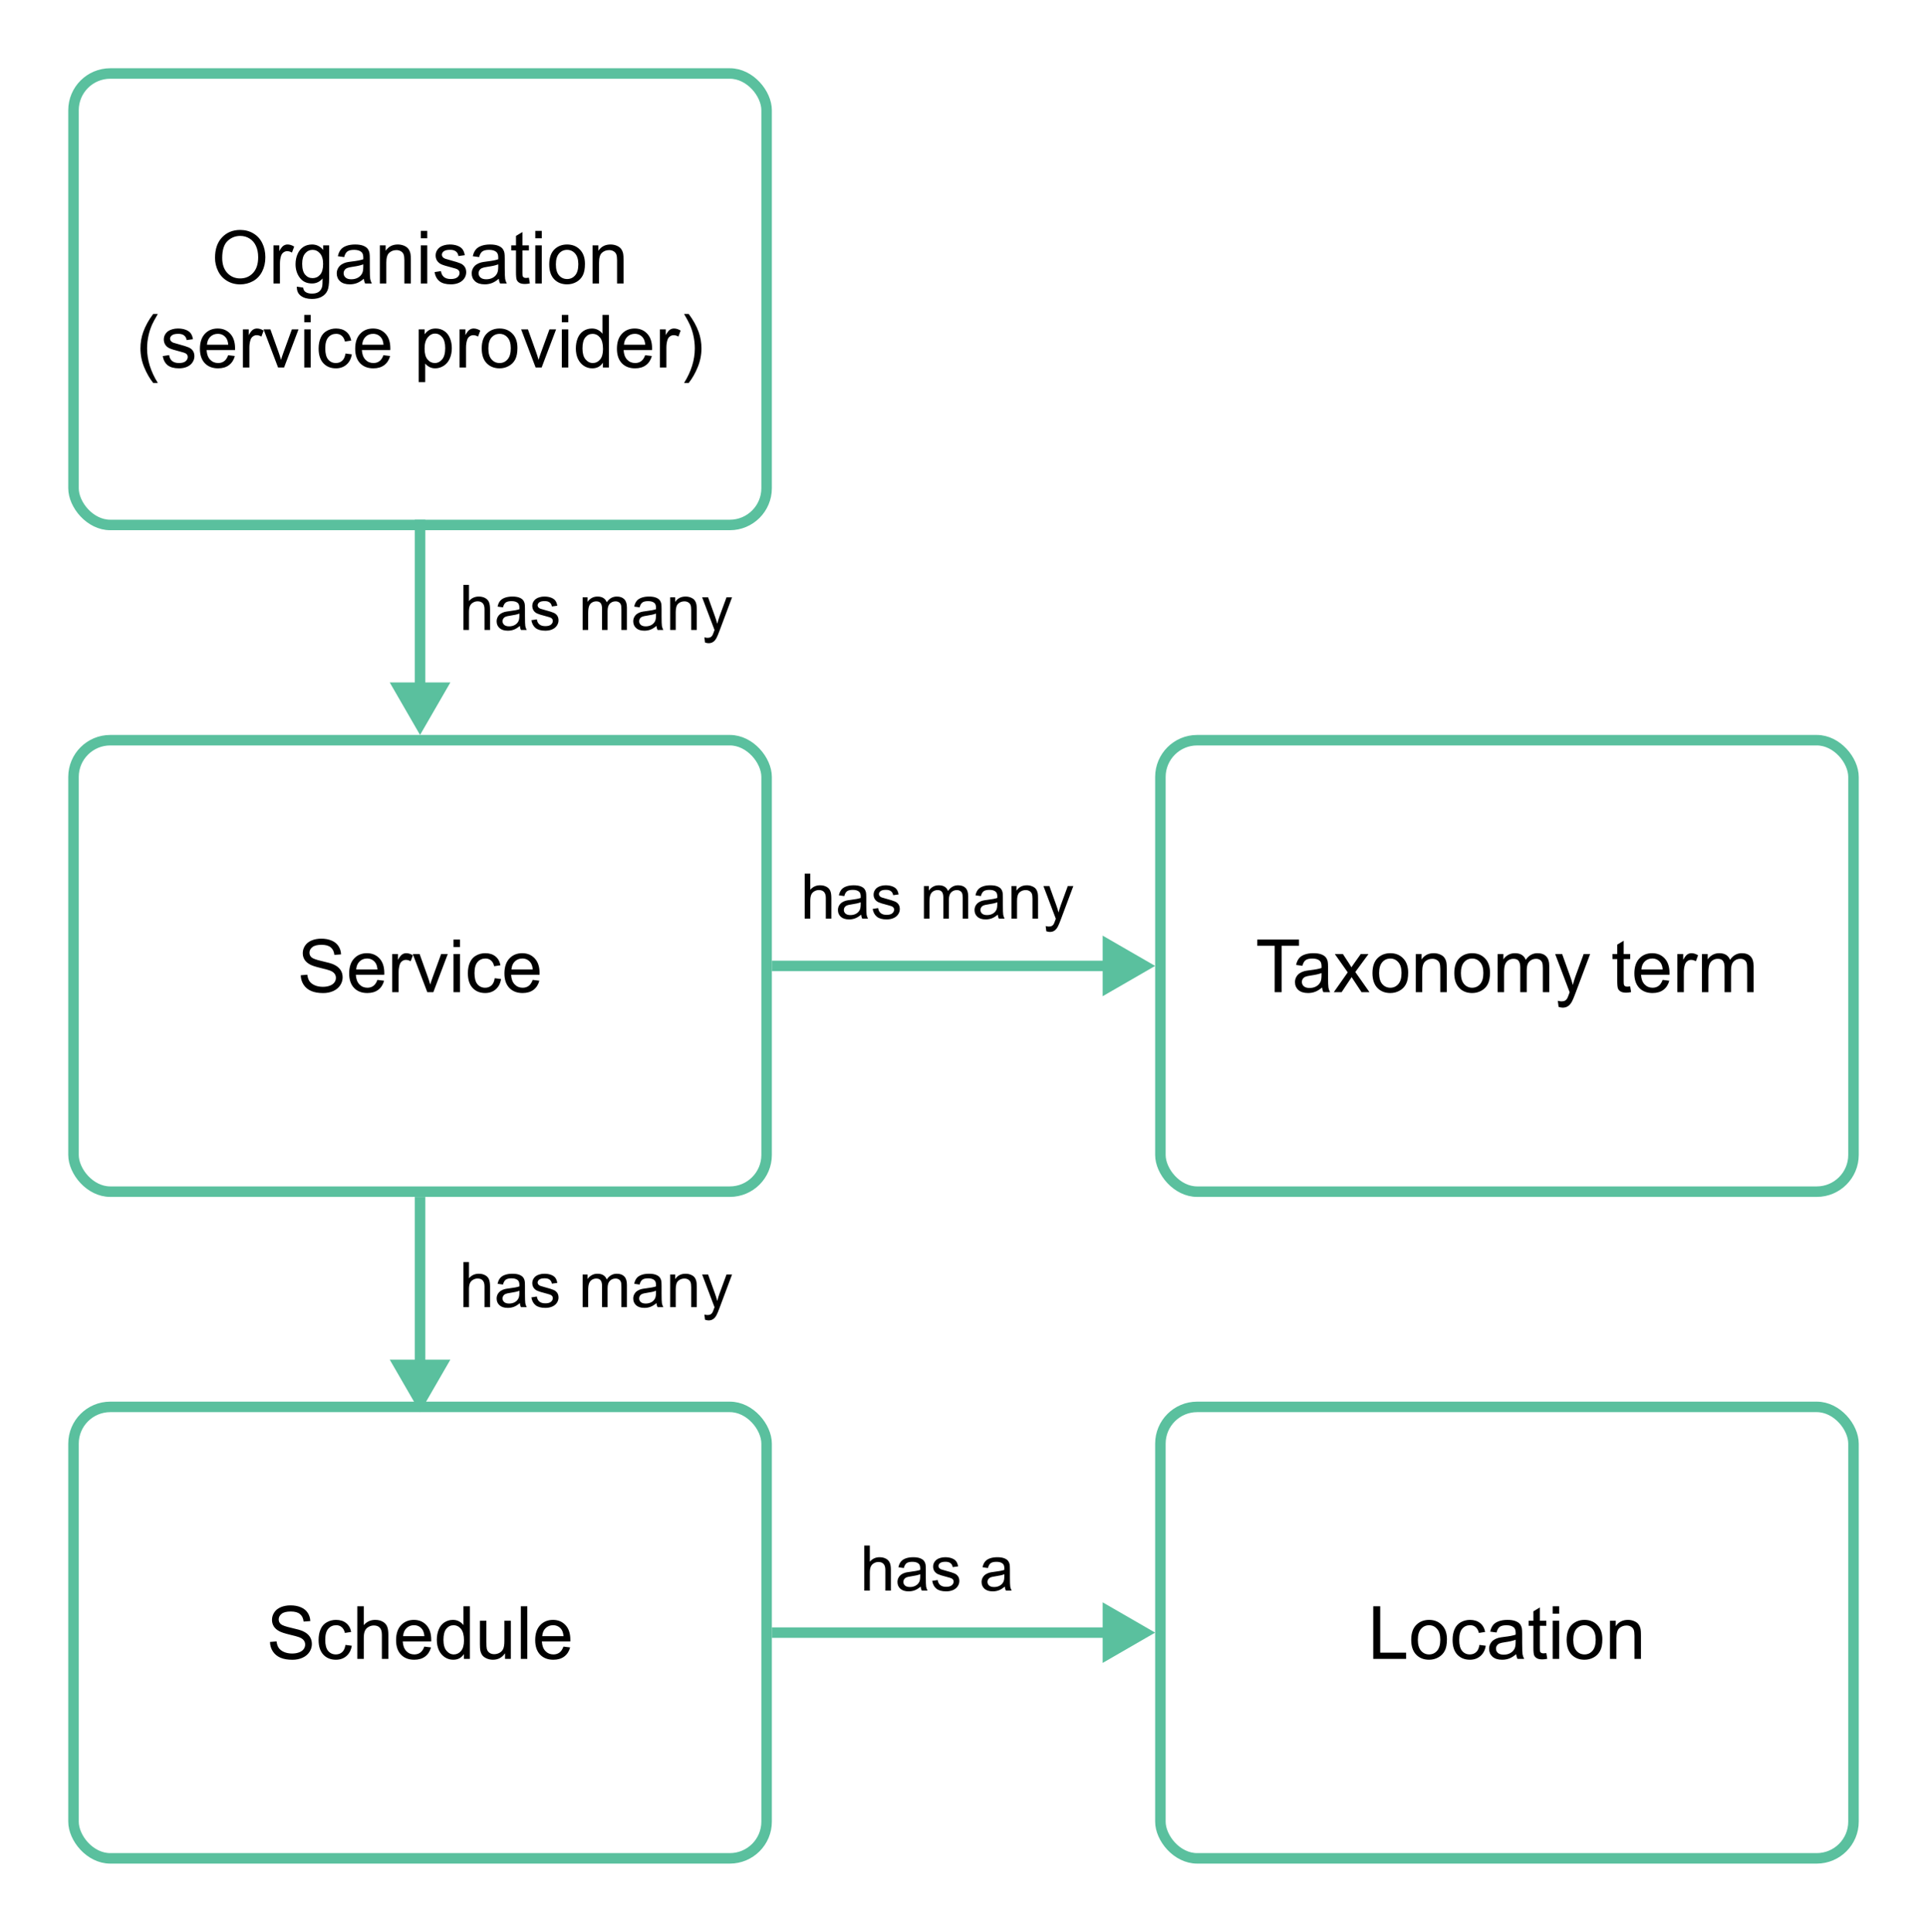 <svg width="367" height="368" viewBox="0 0 367 368" fill="none" xmlns="http://www.w3.org/2000/svg">
<rect width="367" height="368" fill="white"/>
<rect x="14" y="14" width="132" height="86" rx="7" stroke="#5AC09E" stroke-width="2"/>
<path d="M40.953 49.119C40.953 47.456 41.4 46.155 42.293 45.216C43.186 44.273 44.339 43.801 45.752 43.801C46.677 43.801 47.511 44.022 48.254 44.464C48.997 44.906 49.562 45.523 49.949 46.316C50.341 47.105 50.537 48 50.537 49.003C50.537 50.019 50.332 50.928 49.922 51.73C49.512 52.533 48.931 53.141 48.179 53.556C47.427 53.966 46.616 54.171 45.745 54.171C44.802 54.171 43.959 53.943 43.216 53.487C42.473 53.032 41.91 52.41 41.527 51.621C41.145 50.833 40.953 49.999 40.953 49.119ZM42.32 49.14C42.32 50.347 42.644 51.3 43.291 51.997C43.943 52.69 44.758 53.036 45.738 53.036C46.736 53.036 47.557 52.685 48.199 51.983C48.846 51.282 49.17 50.286 49.17 48.996C49.17 48.18 49.031 47.469 48.753 46.863C48.48 46.253 48.076 45.781 47.543 45.448C47.014 45.111 46.42 44.942 45.759 44.942C44.82 44.942 44.011 45.266 43.332 45.913C42.658 46.556 42.32 47.631 42.32 49.14ZM52.082 54V46.74H53.19V47.841C53.472 47.326 53.732 46.986 53.969 46.822C54.21 46.658 54.475 46.576 54.762 46.576C55.176 46.576 55.598 46.708 56.026 46.973L55.602 48.114C55.302 47.937 55.001 47.848 54.7 47.848C54.431 47.848 54.19 47.93 53.976 48.094C53.761 48.253 53.609 48.477 53.518 48.764C53.381 49.201 53.312 49.68 53.312 50.199V54H52.082ZM56.532 54.602L57.728 54.779C57.779 55.148 57.918 55.417 58.145 55.586C58.451 55.814 58.868 55.928 59.397 55.928C59.966 55.928 60.406 55.814 60.716 55.586C61.026 55.358 61.235 55.039 61.345 54.629C61.408 54.378 61.438 53.852 61.434 53.05C60.896 53.683 60.226 54 59.424 54C58.426 54 57.653 53.64 57.106 52.92C56.56 52.2 56.286 51.336 56.286 50.329C56.286 49.636 56.411 48.998 56.662 48.415C56.913 47.827 57.275 47.374 57.749 47.055C58.227 46.736 58.788 46.576 59.431 46.576C60.287 46.576 60.994 46.922 61.55 47.615V46.74H62.685V53.016C62.685 54.146 62.568 54.946 62.336 55.415C62.108 55.889 61.743 56.263 61.242 56.536C60.745 56.81 60.133 56.946 59.403 56.946C58.537 56.946 57.838 56.75 57.305 56.358C56.772 55.971 56.514 55.385 56.532 54.602ZM57.551 50.24C57.551 51.193 57.74 51.888 58.118 52.325C58.496 52.763 58.97 52.981 59.54 52.981C60.105 52.981 60.579 52.765 60.962 52.332C61.345 51.895 61.536 51.211 61.536 50.281C61.536 49.393 61.338 48.723 60.941 48.272C60.55 47.82 60.075 47.595 59.52 47.595C58.973 47.595 58.508 47.818 58.125 48.265C57.742 48.707 57.551 49.365 57.551 50.24ZM69.288 53.105C68.832 53.492 68.393 53.765 67.969 53.925C67.549 54.084 67.098 54.164 66.615 54.164C65.818 54.164 65.205 53.97 64.776 53.583C64.348 53.191 64.134 52.692 64.134 52.086C64.134 51.73 64.213 51.407 64.373 51.115C64.537 50.819 64.749 50.582 65.009 50.404C65.273 50.227 65.569 50.092 65.897 50.001C66.139 49.937 66.504 49.876 66.991 49.816C67.985 49.698 68.716 49.557 69.186 49.393C69.19 49.224 69.192 49.117 69.192 49.071C69.192 48.57 69.076 48.217 68.844 48.012C68.529 47.734 68.062 47.595 67.442 47.595C66.864 47.595 66.435 47.697 66.157 47.902C65.884 48.103 65.681 48.461 65.549 48.976L64.346 48.812C64.455 48.297 64.635 47.882 64.886 47.567C65.136 47.248 65.499 47.005 65.973 46.836C66.447 46.663 66.996 46.576 67.62 46.576C68.24 46.576 68.743 46.649 69.131 46.795C69.518 46.941 69.803 47.125 69.985 47.349C70.168 47.567 70.295 47.845 70.368 48.183C70.409 48.392 70.43 48.77 70.43 49.317V50.958C70.43 52.102 70.455 52.827 70.505 53.132C70.56 53.433 70.664 53.722 70.819 54H69.534C69.407 53.745 69.325 53.446 69.288 53.105ZM69.186 50.356C68.739 50.539 68.069 50.694 67.176 50.821C66.67 50.894 66.312 50.976 66.103 51.067C65.893 51.158 65.731 51.293 65.617 51.471C65.503 51.644 65.446 51.838 65.446 52.052C65.446 52.38 65.569 52.653 65.815 52.872C66.066 53.091 66.431 53.2 66.909 53.2C67.383 53.2 67.805 53.098 68.174 52.893C68.543 52.683 68.814 52.398 68.987 52.038C69.12 51.76 69.186 51.35 69.186 50.808V50.356ZM72.344 54V46.74H73.451V47.773C73.984 46.975 74.755 46.576 75.762 46.576C76.199 46.576 76.6 46.656 76.965 46.815C77.334 46.97 77.61 47.175 77.792 47.431C77.974 47.686 78.102 47.989 78.175 48.34C78.22 48.568 78.243 48.967 78.243 49.536V54H77.013V49.584C77.013 49.083 76.965 48.709 76.869 48.463C76.773 48.212 76.603 48.014 76.356 47.868C76.115 47.718 75.83 47.643 75.502 47.643C74.978 47.643 74.524 47.809 74.142 48.142C73.763 48.474 73.574 49.105 73.574 50.035V54H72.344ZM80.144 45.394V43.978H81.374V45.394H80.144ZM80.144 54V46.74H81.374V54H80.144ZM82.762 51.833L83.978 51.642C84.047 52.129 84.236 52.503 84.546 52.763C84.86 53.023 85.298 53.152 85.858 53.152C86.424 53.152 86.843 53.038 87.116 52.81C87.39 52.578 87.526 52.307 87.526 51.997C87.526 51.719 87.406 51.5 87.164 51.341C86.995 51.231 86.576 51.092 85.906 50.924C85.004 50.696 84.377 50.5 84.026 50.336C83.68 50.167 83.416 49.937 83.233 49.645C83.056 49.349 82.967 49.023 82.967 48.668C82.967 48.344 83.04 48.046 83.186 47.773C83.336 47.495 83.539 47.264 83.794 47.082C83.985 46.941 84.245 46.822 84.573 46.727C84.906 46.626 85.261 46.576 85.64 46.576C86.209 46.576 86.708 46.658 87.137 46.822C87.57 46.986 87.889 47.21 88.094 47.492C88.299 47.77 88.44 48.144 88.518 48.613L87.314 48.777C87.26 48.404 87.1 48.112 86.836 47.902C86.576 47.693 86.207 47.588 85.728 47.588C85.163 47.588 84.76 47.681 84.519 47.868C84.277 48.055 84.156 48.274 84.156 48.524C84.156 48.684 84.206 48.828 84.307 48.955C84.407 49.087 84.564 49.197 84.778 49.283C84.901 49.329 85.264 49.434 85.865 49.598C86.736 49.83 87.342 50.022 87.684 50.172C88.03 50.318 88.301 50.532 88.497 50.815C88.693 51.097 88.791 51.448 88.791 51.867C88.791 52.277 88.67 52.665 88.429 53.029C88.192 53.389 87.848 53.67 87.397 53.87C86.945 54.066 86.435 54.164 85.865 54.164C84.922 54.164 84.202 53.968 83.705 53.576C83.213 53.184 82.898 52.603 82.762 51.833ZM94.991 53.105C94.535 53.492 94.096 53.765 93.672 53.925C93.253 54.084 92.801 54.164 92.318 54.164C91.521 54.164 90.908 53.97 90.48 53.583C90.051 53.191 89.837 52.692 89.837 52.086C89.837 51.73 89.917 51.407 90.076 51.115C90.24 50.819 90.452 50.582 90.712 50.404C90.976 50.227 91.272 50.092 91.601 50.001C91.842 49.937 92.207 49.876 92.694 49.816C93.688 49.698 94.419 49.557 94.889 49.393C94.893 49.224 94.895 49.117 94.895 49.071C94.895 48.57 94.779 48.217 94.547 48.012C94.232 47.734 93.765 47.595 93.145 47.595C92.567 47.595 92.138 47.697 91.86 47.902C91.587 48.103 91.384 48.461 91.252 48.976L90.049 48.812C90.158 48.297 90.338 47.882 90.589 47.567C90.84 47.248 91.202 47.005 91.676 46.836C92.15 46.663 92.699 46.576 93.323 46.576C93.943 46.576 94.447 46.649 94.834 46.795C95.221 46.941 95.506 47.125 95.689 47.349C95.871 47.567 95.998 47.845 96.071 48.183C96.112 48.392 96.133 48.77 96.133 49.317V50.958C96.133 52.102 96.158 52.827 96.208 53.132C96.263 53.433 96.368 53.722 96.522 54H95.237C95.11 53.745 95.028 53.446 94.991 53.105ZM94.889 50.356C94.442 50.539 93.772 50.694 92.879 50.821C92.373 50.894 92.015 50.976 91.806 51.067C91.596 51.158 91.434 51.293 91.32 51.471C91.206 51.644 91.149 51.838 91.149 52.052C91.149 52.38 91.272 52.653 91.519 52.872C91.769 53.091 92.134 53.2 92.612 53.2C93.086 53.2 93.508 53.098 93.877 52.893C94.246 52.683 94.517 52.398 94.69 52.038C94.823 51.76 94.889 51.35 94.889 50.808V50.356ZM100.733 52.899L100.911 53.986C100.565 54.059 100.255 54.096 99.981 54.096C99.535 54.096 99.189 54.025 98.942 53.884C98.696 53.742 98.523 53.558 98.423 53.33C98.323 53.098 98.272 52.612 98.272 51.874V47.697H97.37V46.74H98.272V44.942L99.496 44.204V46.74H100.733V47.697H99.496V51.942C99.496 52.293 99.517 52.519 99.558 52.619C99.603 52.719 99.674 52.799 99.769 52.858C99.87 52.918 100.011 52.947 100.193 52.947C100.33 52.947 100.51 52.931 100.733 52.899ZM101.95 45.394V43.978H103.181V45.394H101.95ZM101.95 54V46.74H103.181V54H101.95ZM104.603 50.37C104.603 49.026 104.976 48.03 105.724 47.383C106.348 46.845 107.109 46.576 108.007 46.576C109.005 46.576 109.821 46.904 110.454 47.56C111.088 48.212 111.404 49.115 111.404 50.268C111.404 51.202 111.263 51.938 110.98 52.476C110.702 53.009 110.295 53.423 109.757 53.72C109.224 54.016 108.64 54.164 108.007 54.164C106.991 54.164 106.168 53.838 105.539 53.187C104.915 52.535 104.603 51.596 104.603 50.37ZM105.867 50.37C105.867 51.3 106.07 51.997 106.476 52.462C106.881 52.922 107.392 53.152 108.007 53.152C108.618 53.152 109.126 52.92 109.531 52.455C109.937 51.99 110.14 51.282 110.14 50.329C110.14 49.431 109.935 48.752 109.524 48.292C109.119 47.827 108.613 47.595 108.007 47.595C107.392 47.595 106.881 47.825 106.476 48.285C106.07 48.745 105.867 49.44 105.867 50.37ZM112.854 54V46.74H113.961V47.773C114.494 46.975 115.264 46.576 116.271 46.576C116.709 46.576 117.11 46.656 117.475 46.815C117.844 46.97 118.119 47.175 118.302 47.431C118.484 47.686 118.612 47.989 118.685 48.34C118.73 48.568 118.753 48.967 118.753 49.536V54H117.522V49.584C117.522 49.083 117.475 48.709 117.379 48.463C117.283 48.212 117.112 48.014 116.866 47.868C116.625 47.718 116.34 47.643 116.012 47.643C115.488 47.643 115.034 47.809 114.651 48.142C114.273 48.474 114.084 49.105 114.084 50.035V54H112.854ZM29.175 72.946C28.496 72.09 27.922 71.087 27.452 69.939C26.983 68.79 26.748 67.601 26.748 66.37C26.748 65.285 26.924 64.246 27.274 63.253C27.685 62.1 28.318 60.952 29.175 59.808H30.057C29.505 60.755 29.141 61.432 28.963 61.838C28.685 62.467 28.466 63.123 28.307 63.807C28.111 64.659 28.013 65.516 28.013 66.377C28.013 68.569 28.694 70.759 30.057 72.946H29.175ZM30.993 67.833L32.21 67.642C32.278 68.129 32.467 68.503 32.777 68.763C33.092 69.022 33.529 69.152 34.09 69.152C34.655 69.152 35.074 69.038 35.348 68.811C35.621 68.578 35.758 68.307 35.758 67.997C35.758 67.719 35.637 67.5 35.395 67.341C35.227 67.231 34.808 67.092 34.138 66.924C33.235 66.696 32.609 66.5 32.258 66.336C31.912 66.167 31.647 65.937 31.465 65.645C31.287 65.349 31.198 65.023 31.198 64.668C31.198 64.344 31.271 64.046 31.417 63.773C31.567 63.495 31.77 63.264 32.025 63.082C32.217 62.941 32.477 62.822 32.805 62.727C33.137 62.626 33.493 62.576 33.871 62.576C34.441 62.576 34.94 62.658 35.368 62.822C35.801 62.986 36.12 63.21 36.325 63.492C36.53 63.77 36.672 64.144 36.749 64.613L35.546 64.777C35.491 64.404 35.332 64.112 35.067 63.902C34.808 63.693 34.438 63.588 33.96 63.588C33.395 63.588 32.992 63.681 32.75 63.868C32.508 64.055 32.388 64.274 32.388 64.524C32.388 64.684 32.438 64.828 32.538 64.955C32.638 65.087 32.796 65.197 33.01 65.283C33.133 65.329 33.495 65.434 34.097 65.598C34.967 65.83 35.573 66.022 35.915 66.172C36.261 66.318 36.533 66.532 36.728 66.814C36.925 67.097 37.023 67.448 37.023 67.867C37.023 68.277 36.902 68.665 36.66 69.029C36.423 69.389 36.079 69.67 35.628 69.87C35.177 70.066 34.666 70.164 34.097 70.164C33.153 70.164 32.433 69.968 31.936 69.576C31.444 69.184 31.13 68.603 30.993 67.833ZM43.455 67.662L44.727 67.819C44.526 68.562 44.155 69.139 43.612 69.549C43.07 69.959 42.377 70.164 41.534 70.164C40.472 70.164 39.629 69.838 39.005 69.186C38.385 68.53 38.075 67.612 38.075 66.432C38.075 65.21 38.39 64.262 39.019 63.588C39.648 62.913 40.463 62.576 41.466 62.576C42.437 62.576 43.23 62.907 43.845 63.567C44.46 64.228 44.768 65.158 44.768 66.356C44.768 66.429 44.765 66.539 44.761 66.685H39.347C39.392 67.482 39.618 68.093 40.023 68.517C40.429 68.94 40.935 69.152 41.541 69.152C41.992 69.152 42.377 69.034 42.696 68.797C43.015 68.56 43.268 68.182 43.455 67.662ZM39.415 65.673H43.469C43.414 65.062 43.259 64.604 43.004 64.299C42.612 63.825 42.104 63.588 41.48 63.588C40.914 63.588 40.438 63.777 40.051 64.155C39.668 64.534 39.456 65.039 39.415 65.673ZM46.265 70V62.74H47.372V63.841C47.655 63.326 47.914 62.986 48.151 62.822C48.393 62.658 48.657 62.576 48.944 62.576C49.359 62.576 49.781 62.708 50.209 62.973L49.785 64.114C49.484 63.937 49.184 63.848 48.883 63.848C48.614 63.848 48.372 63.93 48.158 64.094C47.944 64.253 47.791 64.477 47.7 64.764C47.563 65.201 47.495 65.68 47.495 66.199V70H46.265ZM52.957 70L50.195 62.74H51.494L53.053 67.088C53.221 67.557 53.376 68.045 53.518 68.551C53.627 68.168 53.78 67.708 53.976 67.17L55.589 62.74H56.853L54.105 70H52.957ZM57.947 61.394V59.978H59.178V61.394H57.947ZM57.947 70V62.74H59.178V70H57.947ZM65.795 67.341L67.005 67.498C66.873 68.332 66.533 68.986 65.986 69.46C65.444 69.929 64.776 70.164 63.983 70.164C62.99 70.164 62.19 69.841 61.584 69.193C60.982 68.542 60.682 67.61 60.682 66.397C60.682 65.614 60.812 64.928 61.071 64.34C61.331 63.752 61.725 63.312 62.254 63.02C62.787 62.724 63.366 62.576 63.99 62.576C64.779 62.576 65.424 62.777 65.925 63.178C66.426 63.574 66.747 64.139 66.889 64.873L65.692 65.058C65.579 64.57 65.376 64.203 65.084 63.957C64.797 63.711 64.448 63.588 64.038 63.588C63.418 63.588 62.915 63.811 62.527 64.258C62.14 64.7 61.946 65.402 61.946 66.363C61.946 67.338 62.133 68.047 62.507 68.489C62.88 68.931 63.368 69.152 63.97 69.152C64.453 69.152 64.856 69.004 65.18 68.708C65.503 68.412 65.708 67.956 65.795 67.341ZM73.027 67.662L74.299 67.819C74.098 68.562 73.727 69.139 73.185 69.549C72.642 69.959 71.95 70.164 71.106 70.164C70.045 70.164 69.201 69.838 68.577 69.186C67.957 68.53 67.647 67.612 67.647 66.432C67.647 65.21 67.962 64.262 68.591 63.588C69.22 62.913 70.035 62.576 71.038 62.576C72.009 62.576 72.802 62.907 73.417 63.567C74.032 64.228 74.34 65.158 74.34 66.356C74.34 66.429 74.338 66.539 74.333 66.685H68.919C68.965 67.482 69.19 68.093 69.596 68.517C70.001 68.94 70.507 69.152 71.113 69.152C71.564 69.152 71.95 69.034 72.269 68.797C72.588 68.56 72.841 68.182 73.027 67.662ZM68.987 65.673H73.041C72.986 65.062 72.831 64.604 72.576 64.299C72.184 63.825 71.676 63.588 71.052 63.588C70.487 63.588 70.01 63.777 69.623 64.155C69.24 64.534 69.028 65.039 68.987 65.673ZM79.747 72.782V62.74H80.868V63.684C81.132 63.315 81.431 63.039 81.764 62.856C82.096 62.67 82.5 62.576 82.974 62.576C83.593 62.576 84.14 62.736 84.614 63.055C85.088 63.374 85.446 63.825 85.688 64.408C85.929 64.987 86.05 65.623 86.05 66.315C86.05 67.058 85.915 67.728 85.647 68.325C85.382 68.918 84.995 69.373 84.484 69.692C83.978 70.007 83.445 70.164 82.885 70.164C82.475 70.164 82.106 70.078 81.777 69.904C81.454 69.731 81.187 69.512 80.978 69.248V72.782H79.747ZM80.861 66.411C80.861 67.345 81.05 68.036 81.429 68.482C81.807 68.929 82.265 69.152 82.803 69.152C83.35 69.152 83.817 68.922 84.204 68.462C84.596 67.997 84.792 67.279 84.792 66.309C84.792 65.383 84.601 64.691 84.218 64.231C83.84 63.77 83.386 63.54 82.857 63.54C82.333 63.54 81.868 63.786 81.463 64.278C81.062 64.766 80.861 65.477 80.861 66.411ZM87.526 70V62.74H88.634V63.841C88.916 63.326 89.176 62.986 89.413 62.822C89.655 62.658 89.919 62.576 90.206 62.576C90.621 62.576 91.042 62.708 91.471 62.973L91.047 64.114C90.746 63.937 90.445 63.848 90.144 63.848C89.876 63.848 89.634 63.93 89.42 64.094C89.206 64.253 89.053 64.477 88.962 64.764C88.825 65.201 88.757 65.68 88.757 66.199V70H87.526ZM91.744 66.37C91.744 65.026 92.118 64.03 92.865 63.383C93.49 62.845 94.251 62.576 95.148 62.576C96.147 62.576 96.962 62.904 97.596 63.56C98.229 64.212 98.546 65.115 98.546 66.268C98.546 67.202 98.405 67.938 98.122 68.476C97.844 69.009 97.436 69.424 96.898 69.72C96.365 70.016 95.782 70.164 95.148 70.164C94.132 70.164 93.31 69.838 92.681 69.186C92.056 68.535 91.744 67.596 91.744 66.37ZM93.009 66.37C93.009 67.3 93.212 67.997 93.617 68.462C94.023 68.922 94.533 69.152 95.148 69.152C95.759 69.152 96.267 68.92 96.673 68.455C97.079 67.99 97.281 67.282 97.281 66.329C97.281 65.431 97.076 64.752 96.666 64.292C96.26 63.827 95.755 63.595 95.148 63.595C94.533 63.595 94.023 63.825 93.617 64.285C93.212 64.745 93.009 65.44 93.009 66.37ZM102.012 70L99.25 62.74H100.549L102.107 67.088C102.276 67.557 102.431 68.045 102.572 68.551C102.682 68.168 102.834 67.708 103.03 67.17L104.644 62.74H105.908L103.16 70H102.012ZM107.002 61.394V59.978H108.232V61.394H107.002ZM107.002 70V62.74H108.232V70H107.002ZM114.822 70V69.084C114.362 69.804 113.685 70.164 112.792 70.164C112.213 70.164 111.68 70.005 111.192 69.686C110.709 69.367 110.333 68.922 110.064 68.353C109.8 67.778 109.668 67.12 109.668 66.377C109.668 65.652 109.789 64.996 110.03 64.408C110.272 63.816 110.634 63.362 111.117 63.048C111.6 62.733 112.14 62.576 112.737 62.576C113.175 62.576 113.564 62.67 113.906 62.856C114.248 63.039 114.526 63.278 114.74 63.574V59.978H115.964V70H114.822ZM110.933 66.377C110.933 67.307 111.129 68.002 111.521 68.462C111.912 68.922 112.375 69.152 112.908 69.152C113.446 69.152 113.902 68.934 114.275 68.496C114.654 68.054 114.843 67.382 114.843 66.48C114.843 65.486 114.651 64.757 114.269 64.292C113.886 63.827 113.414 63.595 112.854 63.595C112.307 63.595 111.849 63.818 111.479 64.265C111.115 64.711 110.933 65.415 110.933 66.377ZM122.875 67.662L124.146 67.819C123.946 68.562 123.575 69.139 123.032 69.549C122.49 69.959 121.797 70.164 120.954 70.164C119.892 70.164 119.049 69.838 118.425 69.186C117.805 68.53 117.495 67.612 117.495 66.432C117.495 65.21 117.81 64.262 118.438 63.588C119.067 62.913 119.883 62.576 120.886 62.576C121.856 62.576 122.649 62.907 123.265 63.567C123.88 64.228 124.188 65.158 124.188 66.356C124.188 66.429 124.185 66.539 124.181 66.685H118.767C118.812 67.482 119.038 68.093 119.443 68.517C119.849 68.94 120.355 69.152 120.961 69.152C121.412 69.152 121.797 69.034 122.116 68.797C122.435 68.56 122.688 68.182 122.875 67.662ZM118.835 65.673H122.889C122.834 65.062 122.679 64.604 122.424 64.299C122.032 63.825 121.524 63.588 120.899 63.588C120.334 63.588 119.858 63.777 119.471 64.155C119.088 64.534 118.876 65.039 118.835 65.673ZM125.685 70V62.74H126.792V63.841C127.075 63.326 127.334 62.986 127.571 62.822C127.813 62.658 128.077 62.576 128.364 62.576C128.779 62.576 129.201 62.708 129.629 62.973L129.205 64.114C128.904 63.937 128.604 63.848 128.303 63.848C128.034 63.848 127.792 63.93 127.578 64.094C127.364 64.253 127.211 64.477 127.12 64.764C126.983 65.201 126.915 65.68 126.915 66.199V70H125.685ZM131.167 72.946H130.285C131.648 70.759 132.329 68.569 132.329 66.377C132.329 65.52 132.231 64.67 132.035 63.827C131.88 63.144 131.664 62.487 131.386 61.858C131.208 61.448 130.841 60.765 130.285 59.808H131.167C132.024 60.952 132.657 62.1 133.067 63.253C133.418 64.246 133.594 65.285 133.594 66.37C133.594 67.601 133.357 68.79 132.883 69.939C132.413 71.087 131.841 72.09 131.167 72.946Z" fill="black"/>
<rect x="14" y="141" width="132" height="86" rx="7" stroke="#5AC09E" stroke-width="2"/>
<path d="M57.277 185.78L58.528 185.671C58.588 186.172 58.724 186.585 58.938 186.908C59.157 187.227 59.495 187.487 59.95 187.688C60.406 187.883 60.919 187.981 61.488 187.981C61.994 187.981 62.441 187.906 62.828 187.756C63.215 187.605 63.503 187.4 63.69 187.141C63.881 186.876 63.977 186.589 63.977 186.279C63.977 185.965 63.885 185.691 63.703 185.459C63.521 185.222 63.22 185.024 62.801 184.864C62.532 184.759 61.937 184.598 61.017 184.379C60.096 184.156 59.451 183.946 59.082 183.75C58.603 183.499 58.246 183.189 58.009 182.82C57.776 182.447 57.66 182.03 57.66 181.569C57.66 181.063 57.804 180.592 58.091 180.154C58.378 179.712 58.797 179.377 59.349 179.149C59.9 178.922 60.513 178.808 61.188 178.808C61.93 178.808 62.584 178.928 63.149 179.17C63.719 179.407 64.157 179.758 64.462 180.223C64.767 180.688 64.931 181.214 64.954 181.802L63.683 181.897C63.614 181.264 63.382 180.785 62.985 180.462C62.593 180.138 62.012 179.977 61.242 179.977C60.44 179.977 59.855 180.125 59.485 180.421C59.121 180.713 58.938 181.066 58.938 181.48C58.938 181.84 59.068 182.137 59.328 182.369C59.583 182.602 60.249 182.841 61.324 183.087C62.404 183.328 63.145 183.54 63.546 183.723C64.129 183.992 64.56 184.333 64.838 184.748C65.116 185.158 65.255 185.632 65.255 186.17C65.255 186.703 65.102 187.207 64.797 187.681C64.492 188.15 64.052 188.517 63.477 188.781C62.908 189.041 62.265 189.171 61.55 189.171C60.643 189.171 59.882 189.039 59.267 188.774C58.656 188.51 58.175 188.114 57.824 187.585C57.478 187.052 57.296 186.45 57.277 185.78ZM71.879 186.662L73.15 186.819C72.95 187.562 72.579 188.139 72.036 188.549C71.494 188.959 70.801 189.164 69.958 189.164C68.896 189.164 68.053 188.838 67.429 188.187C66.809 187.53 66.499 186.612 66.499 185.432C66.499 184.21 66.814 183.262 67.442 182.588C68.071 181.913 68.887 181.576 69.89 181.576C70.86 181.576 71.653 181.907 72.269 182.567C72.884 183.228 73.191 184.158 73.191 185.356C73.191 185.429 73.189 185.539 73.185 185.685H67.77C67.816 186.482 68.042 187.093 68.447 187.517C68.853 187.94 69.359 188.152 69.965 188.152C70.416 188.152 70.801 188.034 71.12 187.797C71.439 187.56 71.692 187.182 71.879 186.662ZM67.839 184.673H71.893C71.838 184.062 71.683 183.604 71.428 183.299C71.036 182.825 70.528 182.588 69.903 182.588C69.338 182.588 68.862 182.777 68.475 183.155C68.092 183.534 67.88 184.039 67.839 184.673ZM74.689 189V181.74H75.796V182.841C76.079 182.326 76.338 181.986 76.575 181.822C76.817 181.658 77.081 181.576 77.368 181.576C77.783 181.576 78.204 181.708 78.633 181.973L78.209 183.114C77.908 182.937 77.607 182.848 77.307 182.848C77.038 182.848 76.796 182.93 76.582 183.094C76.368 183.253 76.215 183.477 76.124 183.764C75.987 184.201 75.919 184.68 75.919 185.199V189H74.689ZM81.381 189L78.619 181.74H79.918L81.477 186.088C81.645 186.557 81.8 187.045 81.941 187.551C82.051 187.168 82.204 186.708 82.399 186.17L84.013 181.74H85.277L82.529 189H81.381ZM86.371 180.394V178.979H87.602V180.394H86.371ZM86.371 189V181.74H87.602V189H86.371ZM94.219 186.341L95.429 186.498C95.296 187.332 94.957 187.986 94.41 188.46C93.868 188.929 93.2 189.164 92.407 189.164C91.414 189.164 90.614 188.84 90.008 188.193C89.406 187.542 89.106 186.61 89.106 185.397C89.106 184.614 89.235 183.928 89.495 183.34C89.755 182.752 90.149 182.312 90.678 182.021C91.211 181.724 91.79 181.576 92.414 181.576C93.203 181.576 93.847 181.777 94.349 182.178C94.85 182.574 95.171 183.139 95.312 183.873L94.116 184.058C94.002 183.57 93.799 183.203 93.508 182.957C93.221 182.711 92.872 182.588 92.462 182.588C91.842 182.588 91.338 182.811 90.951 183.258C90.564 183.7 90.37 184.402 90.37 185.363C90.37 186.339 90.557 187.047 90.931 187.489C91.304 187.931 91.792 188.152 92.394 188.152C92.877 188.152 93.28 188.004 93.603 187.708C93.927 187.412 94.132 186.956 94.219 186.341ZM101.451 186.662L102.723 186.819C102.522 187.562 102.151 188.139 101.608 188.549C101.066 188.959 100.373 189.164 99.53 189.164C98.468 189.164 97.625 188.838 97.001 188.187C96.381 187.53 96.071 186.612 96.071 185.432C96.071 184.21 96.386 183.262 97.015 182.588C97.644 181.913 98.459 181.576 99.462 181.576C100.433 181.576 101.226 181.907 101.841 182.567C102.456 183.228 102.764 184.158 102.764 185.356C102.764 185.429 102.761 185.539 102.757 185.685H97.343C97.388 186.482 97.614 187.093 98.019 187.517C98.425 187.94 98.931 188.152 99.537 188.152C99.988 188.152 100.373 188.034 100.692 187.797C101.011 187.56 101.264 187.182 101.451 186.662ZM97.411 184.673H101.465C101.41 184.062 101.255 183.604 101 183.299C100.608 182.825 100.1 182.588 99.476 182.588C98.91 182.588 98.434 182.777 98.047 183.155C97.664 183.534 97.452 184.039 97.411 184.673Z" fill="black"/>
<rect x="221" y="141" width="132" height="86" rx="7" stroke="#5AC09E" stroke-width="2"/>
<path d="M242.758 189V180.161H239.456V178.979H247.399V180.161H244.084V189H242.758ZM251.788 188.104C251.332 188.492 250.893 188.765 250.469 188.925C250.049 189.084 249.598 189.164 249.115 189.164C248.318 189.164 247.705 188.97 247.276 188.583C246.848 188.191 246.634 187.692 246.634 187.086C246.634 186.73 246.714 186.407 246.873 186.115C247.037 185.819 247.249 185.582 247.509 185.404C247.773 185.227 248.069 185.092 248.397 185.001C248.639 184.937 249.004 184.876 249.491 184.816C250.485 184.698 251.216 184.557 251.686 184.393C251.69 184.224 251.692 184.117 251.692 184.071C251.692 183.57 251.576 183.217 251.344 183.012C251.029 182.734 250.562 182.595 249.942 182.595C249.364 182.595 248.935 182.697 248.657 182.902C248.384 183.103 248.181 183.461 248.049 183.976L246.846 183.812C246.955 183.297 247.135 182.882 247.386 182.567C247.636 182.248 247.999 182.005 248.473 181.836C248.947 181.663 249.496 181.576 250.12 181.576C250.74 181.576 251.243 181.649 251.631 181.795C252.018 181.941 252.303 182.125 252.485 182.349C252.668 182.567 252.795 182.845 252.868 183.183C252.909 183.392 252.93 183.771 252.93 184.317V185.958C252.93 187.102 252.955 187.826 253.005 188.132C253.06 188.433 253.164 188.722 253.319 189H252.034C251.907 188.745 251.825 188.446 251.788 188.104ZM251.686 185.356C251.239 185.539 250.569 185.694 249.676 185.821C249.17 185.894 248.812 185.976 248.603 186.067C248.393 186.159 248.231 186.293 248.117 186.471C248.003 186.644 247.946 186.838 247.946 187.052C247.946 187.38 248.069 187.653 248.315 187.872C248.566 188.091 248.931 188.2 249.409 188.2C249.883 188.2 250.305 188.098 250.674 187.893C251.043 187.683 251.314 187.398 251.487 187.038C251.619 186.76 251.686 186.35 251.686 185.808V185.356ZM254.023 189L256.676 185.227L254.222 181.74H255.76L256.874 183.442C257.084 183.766 257.252 184.037 257.38 184.256C257.58 183.955 257.765 183.688 257.934 183.456L259.157 181.74H260.627L258.118 185.158L260.818 189H259.308L257.817 186.744L257.421 186.136L255.514 189H254.023ZM261.386 185.37C261.386 184.026 261.759 183.03 262.507 182.383C263.131 181.845 263.892 181.576 264.79 181.576C265.788 181.576 266.604 181.904 267.237 182.561C267.871 183.212 268.188 184.115 268.188 185.268C268.188 186.202 268.046 186.938 267.764 187.476C267.486 188.009 267.078 188.424 266.54 188.72C266.007 189.016 265.424 189.164 264.79 189.164C263.774 189.164 262.951 188.838 262.322 188.187C261.698 187.535 261.386 186.596 261.386 185.37ZM262.65 185.37C262.65 186.3 262.853 186.997 263.259 187.462C263.664 187.922 264.175 188.152 264.79 188.152C265.401 188.152 265.909 187.92 266.314 187.455C266.72 186.99 266.923 186.282 266.923 185.329C266.923 184.431 266.718 183.752 266.308 183.292C265.902 182.827 265.396 182.595 264.79 182.595C264.175 182.595 263.664 182.825 263.259 183.285C262.853 183.745 262.65 184.44 262.65 185.37ZM269.637 189V181.74H270.744V182.772C271.277 181.975 272.048 181.576 273.055 181.576C273.492 181.576 273.893 181.656 274.258 181.815C274.627 181.97 274.903 182.175 275.085 182.431C275.267 182.686 275.395 182.989 275.468 183.34C275.513 183.568 275.536 183.966 275.536 184.536V189H274.306V184.584C274.306 184.083 274.258 183.709 274.162 183.463C274.066 183.212 273.896 183.014 273.649 182.868C273.408 182.718 273.123 182.643 272.795 182.643C272.271 182.643 271.817 182.809 271.435 183.142C271.056 183.474 270.867 184.105 270.867 185.035V189H269.637ZM276.972 185.37C276.972 184.026 277.345 183.03 278.093 182.383C278.717 181.845 279.478 181.576 280.376 181.576C281.374 181.576 282.19 181.904 282.823 182.561C283.457 183.212 283.773 184.115 283.773 185.268C283.773 186.202 283.632 186.938 283.35 187.476C283.072 188.009 282.664 188.424 282.126 188.72C281.593 189.016 281.009 189.164 280.376 189.164C279.36 189.164 278.537 188.838 277.908 188.187C277.284 187.535 276.972 186.596 276.972 185.37ZM278.236 185.37C278.236 186.3 278.439 186.997 278.845 187.462C279.25 187.922 279.761 188.152 280.376 188.152C280.987 188.152 281.495 187.92 281.9 187.455C282.306 186.99 282.509 186.282 282.509 185.329C282.509 184.431 282.304 183.752 281.894 183.292C281.488 182.827 280.982 182.595 280.376 182.595C279.761 182.595 279.25 182.825 278.845 183.285C278.439 183.745 278.236 184.44 278.236 185.37ZM285.223 189V181.74H286.323V182.759C286.551 182.403 286.854 182.118 287.232 181.904C287.611 181.686 288.041 181.576 288.524 181.576C289.062 181.576 289.502 181.688 289.844 181.911C290.19 182.134 290.434 182.447 290.575 182.848C291.149 182 291.897 181.576 292.817 181.576C293.537 181.576 294.091 181.777 294.479 182.178C294.866 182.574 295.06 183.187 295.06 184.017V189H293.836V184.427C293.836 183.935 293.795 183.581 293.713 183.367C293.635 183.148 293.492 182.973 293.282 182.841C293.073 182.709 292.826 182.643 292.544 182.643C292.034 182.643 291.61 182.813 291.272 183.155C290.935 183.493 290.767 184.035 290.767 184.782V189H289.536V184.283C289.536 183.736 289.436 183.326 289.235 183.053C289.035 182.779 288.707 182.643 288.251 182.643C287.905 182.643 287.583 182.734 287.287 182.916C286.995 183.098 286.784 183.365 286.651 183.716C286.519 184.067 286.453 184.573 286.453 185.233V189H285.223ZM296.83 191.796L296.693 190.641C296.962 190.714 297.197 190.75 297.397 190.75C297.671 190.75 297.89 190.704 298.054 190.613C298.218 190.522 298.352 190.395 298.457 190.23C298.535 190.107 298.66 189.802 298.833 189.314C298.856 189.246 298.892 189.146 298.942 189.014L296.188 181.74H297.514L299.024 185.944C299.22 186.478 299.396 187.038 299.551 187.626C299.692 187.061 299.861 186.509 300.057 185.972L301.608 181.74H302.839L300.077 189.123C299.781 189.921 299.551 190.47 299.387 190.771C299.168 191.176 298.917 191.472 298.635 191.659C298.352 191.851 298.015 191.946 297.623 191.946C297.386 191.946 297.122 191.896 296.83 191.796ZM310.468 187.899L310.646 188.986C310.299 189.059 309.989 189.096 309.716 189.096C309.269 189.096 308.923 189.025 308.677 188.884C308.431 188.743 308.257 188.558 308.157 188.33C308.057 188.098 308.007 187.612 308.007 186.874V182.697H307.104V181.74H308.007V179.942L309.23 179.204V181.74H310.468V182.697H309.23V186.942C309.23 187.293 309.251 187.519 309.292 187.619C309.338 187.719 309.408 187.799 309.504 187.858C309.604 187.918 309.745 187.947 309.928 187.947C310.064 187.947 310.244 187.931 310.468 187.899ZM316.647 186.662L317.919 186.819C317.718 187.562 317.347 188.139 316.805 188.549C316.262 188.959 315.57 189.164 314.727 189.164C313.665 189.164 312.822 188.838 312.197 188.187C311.577 187.53 311.268 186.612 311.268 185.432C311.268 184.21 311.582 183.262 312.211 182.588C312.84 181.913 313.656 181.576 314.658 181.576C315.629 181.576 316.422 181.907 317.037 182.567C317.652 183.228 317.96 184.158 317.96 185.356C317.96 185.429 317.958 185.539 317.953 185.685H312.539C312.585 186.482 312.81 187.093 313.216 187.517C313.621 187.94 314.127 188.152 314.733 188.152C315.185 188.152 315.57 188.034 315.889 187.797C316.208 187.56 316.461 187.182 316.647 186.662ZM312.607 184.673H316.661C316.606 184.062 316.451 183.604 316.196 183.299C315.804 182.825 315.296 182.588 314.672 182.588C314.107 182.588 313.631 182.777 313.243 183.155C312.86 183.534 312.648 184.039 312.607 184.673ZM319.457 189V181.74H320.564V182.841C320.847 182.326 321.107 181.986 321.344 181.822C321.585 181.658 321.85 181.576 322.137 181.576C322.551 181.576 322.973 181.708 323.401 181.973L322.978 183.114C322.677 182.937 322.376 182.848 322.075 182.848C321.806 182.848 321.565 182.93 321.351 183.094C321.136 183.253 320.984 183.477 320.893 183.764C320.756 184.201 320.688 184.68 320.688 185.199V189H319.457ZM324.133 189V181.74H325.233V182.759C325.461 182.403 325.764 182.118 326.143 181.904C326.521 181.686 326.951 181.576 327.435 181.576C327.972 181.576 328.412 181.688 328.754 181.911C329.1 182.134 329.344 182.447 329.485 182.848C330.06 182 330.807 181.576 331.728 181.576C332.448 181.576 333.001 181.777 333.389 182.178C333.776 182.574 333.97 183.187 333.97 184.017V189H332.746V184.427C332.746 183.935 332.705 183.581 332.623 183.367C332.546 183.148 332.402 182.973 332.192 182.841C331.983 182.709 331.737 182.643 331.454 182.643C330.944 182.643 330.52 182.813 330.183 183.155C329.845 183.493 329.677 184.035 329.677 184.782V189H328.446V184.283C328.446 183.736 328.346 183.326 328.146 183.053C327.945 182.779 327.617 182.643 327.161 182.643C326.815 182.643 326.493 182.734 326.197 182.916C325.906 183.098 325.694 183.365 325.562 183.716C325.429 184.067 325.363 184.573 325.363 185.233V189H324.133Z" fill="black"/>
<rect x="221" y="268" width="132" height="86" rx="7" stroke="#5AC09E" stroke-width="2"/>
<path d="M261.536 316V305.979H262.862V314.817H267.798V316H261.536ZM268.769 312.37C268.769 311.026 269.142 310.03 269.89 309.383C270.514 308.845 271.275 308.576 272.173 308.576C273.171 308.576 273.987 308.904 274.62 309.561C275.254 310.212 275.57 311.115 275.57 312.268C275.57 313.202 275.429 313.938 275.146 314.476C274.868 315.009 274.461 315.424 273.923 315.72C273.39 316.016 272.806 316.164 272.173 316.164C271.157 316.164 270.334 315.838 269.705 315.187C269.081 314.535 268.769 313.596 268.769 312.37ZM270.033 312.37C270.033 313.3 270.236 313.997 270.642 314.462C271.047 314.922 271.558 315.152 272.173 315.152C272.784 315.152 273.292 314.92 273.697 314.455C274.103 313.99 274.306 313.282 274.306 312.329C274.306 311.431 274.101 310.752 273.69 310.292C273.285 309.827 272.779 309.595 272.173 309.595C271.558 309.595 271.047 309.825 270.642 310.285C270.236 310.745 270.033 311.44 270.033 312.37ZM281.757 313.341L282.967 313.498C282.835 314.332 282.495 314.986 281.948 315.46C281.406 315.929 280.738 316.164 279.945 316.164C278.952 316.164 278.152 315.84 277.546 315.193C276.944 314.542 276.644 313.61 276.644 312.397C276.644 311.614 276.773 310.928 277.033 310.34C277.293 309.752 277.687 309.312 278.216 309.021C278.749 308.724 279.328 308.576 279.952 308.576C280.741 308.576 281.385 308.777 281.887 309.178C282.388 309.574 282.709 310.139 282.851 310.873L281.654 311.058C281.54 310.57 281.338 310.203 281.046 309.957C280.759 309.711 280.41 309.588 280 309.588C279.38 309.588 278.877 309.811 278.489 310.258C278.102 310.7 277.908 311.402 277.908 312.363C277.908 313.339 278.095 314.047 278.469 314.489C278.842 314.931 279.33 315.152 279.932 315.152C280.415 315.152 280.818 315.004 281.142 314.708C281.465 314.412 281.67 313.956 281.757 313.341ZM288.757 315.104C288.301 315.492 287.861 315.765 287.438 315.925C287.018 316.084 286.567 316.164 286.084 316.164C285.286 316.164 284.674 315.97 284.245 315.583C283.817 315.191 283.603 314.692 283.603 314.086C283.603 313.73 283.682 313.407 283.842 313.115C284.006 312.819 284.218 312.582 284.478 312.404C284.742 312.227 285.038 312.092 285.366 312.001C285.608 311.937 285.972 311.876 286.46 311.816C287.453 311.698 288.185 311.557 288.654 311.393C288.659 311.224 288.661 311.117 288.661 311.071C288.661 310.57 288.545 310.217 288.312 310.012C287.998 309.734 287.531 309.595 286.911 309.595C286.332 309.595 285.904 309.697 285.626 309.902C285.353 310.103 285.15 310.461 285.018 310.976L283.814 310.812C283.924 310.297 284.104 309.882 284.354 309.567C284.605 309.248 284.967 309.005 285.441 308.836C285.915 308.663 286.465 308.576 287.089 308.576C287.709 308.576 288.212 308.649 288.6 308.795C288.987 308.941 289.272 309.125 289.454 309.349C289.636 309.567 289.764 309.845 289.837 310.183C289.878 310.392 289.898 310.771 289.898 311.317V312.958C289.898 314.102 289.924 314.826 289.974 315.132C290.028 315.433 290.133 315.722 290.288 316H289.003C288.875 315.745 288.793 315.446 288.757 315.104ZM288.654 312.356C288.208 312.539 287.538 312.694 286.645 312.821C286.139 312.894 285.781 312.976 285.571 313.067C285.362 313.159 285.2 313.293 285.086 313.471C284.972 313.644 284.915 313.838 284.915 314.052C284.915 314.38 285.038 314.653 285.284 314.872C285.535 315.091 285.899 315.2 286.378 315.2C286.852 315.2 287.273 315.098 287.643 314.893C288.012 314.683 288.283 314.398 288.456 314.038C288.588 313.76 288.654 313.35 288.654 312.808V312.356ZM294.499 314.899L294.677 315.986C294.33 316.059 294.021 316.096 293.747 316.096C293.3 316.096 292.954 316.025 292.708 315.884C292.462 315.743 292.289 315.558 292.188 315.33C292.088 315.098 292.038 314.612 292.038 313.874V309.697H291.136V308.74H292.038V306.942L293.262 306.204V308.74H294.499V309.697H293.262V313.942C293.262 314.293 293.282 314.519 293.323 314.619C293.369 314.719 293.439 314.799 293.535 314.858C293.635 314.918 293.777 314.947 293.959 314.947C294.096 314.947 294.276 314.931 294.499 314.899ZM295.716 307.394V305.979H296.946V307.394H295.716ZM295.716 316V308.74H296.946V316H295.716ZM298.368 312.37C298.368 311.026 298.742 310.03 299.489 309.383C300.114 308.845 300.875 308.576 301.772 308.576C302.771 308.576 303.586 308.904 304.22 309.561C304.853 310.212 305.17 311.115 305.17 312.268C305.17 313.202 305.029 313.938 304.746 314.476C304.468 315.009 304.06 315.424 303.522 315.72C302.989 316.016 302.406 316.164 301.772 316.164C300.756 316.164 299.934 315.838 299.305 315.187C298.68 314.535 298.368 313.596 298.368 312.37ZM299.633 312.37C299.633 313.3 299.836 313.997 300.241 314.462C300.647 314.922 301.157 315.152 301.772 315.152C302.383 315.152 302.891 314.92 303.297 314.455C303.702 313.99 303.905 313.282 303.905 312.329C303.905 311.431 303.7 310.752 303.29 310.292C302.884 309.827 302.379 309.595 301.772 309.595C301.157 309.595 300.647 309.825 300.241 310.285C299.836 310.745 299.633 311.44 299.633 312.37ZM306.619 316V308.74H307.727V309.772C308.26 308.975 309.03 308.576 310.037 308.576C310.475 308.576 310.876 308.656 311.24 308.815C311.609 308.97 311.885 309.175 312.067 309.431C312.25 309.686 312.377 309.989 312.45 310.34C312.496 310.568 312.519 310.966 312.519 311.536V316H311.288V311.584C311.288 311.083 311.24 310.709 311.145 310.463C311.049 310.212 310.878 310.014 310.632 309.868C310.39 309.718 310.105 309.643 309.777 309.643C309.253 309.643 308.8 309.809 308.417 310.142C308.039 310.474 307.85 311.105 307.85 312.035V316H306.619Z" fill="black"/>
<rect x="14" y="268" width="132" height="86" rx="7" stroke="#5AC09E" stroke-width="2"/>
<path d="M51.419 312.78L52.67 312.671C52.729 313.172 52.866 313.585 53.08 313.908C53.299 314.227 53.636 314.487 54.092 314.688C54.547 314.883 55.06 314.981 55.63 314.981C56.136 314.981 56.582 314.906 56.97 314.756C57.357 314.605 57.644 314.4 57.831 314.141C58.023 313.876 58.118 313.589 58.118 313.279C58.118 312.965 58.027 312.691 57.845 312.459C57.662 312.222 57.362 312.024 56.942 311.864C56.673 311.759 56.079 311.598 55.158 311.379C54.238 311.156 53.593 310.946 53.224 310.75C52.745 310.499 52.387 310.189 52.15 309.82C51.918 309.447 51.802 309.03 51.802 308.569C51.802 308.063 51.945 307.592 52.232 307.154C52.52 306.712 52.939 306.377 53.49 306.149C54.042 305.922 54.655 305.808 55.329 305.808C56.072 305.808 56.726 305.928 57.291 306.17C57.861 306.407 58.298 306.758 58.603 307.223C58.909 307.688 59.073 308.214 59.096 308.802L57.824 308.897C57.756 308.264 57.523 307.785 57.127 307.462C56.735 307.138 56.154 306.977 55.384 306.977C54.582 306.977 53.996 307.125 53.627 307.421C53.262 307.713 53.08 308.066 53.08 308.48C53.08 308.84 53.21 309.137 53.47 309.369C53.725 309.602 54.39 309.841 55.466 310.087C56.546 310.328 57.286 310.54 57.688 310.723C58.271 310.992 58.702 311.333 58.98 311.748C59.258 312.158 59.397 312.632 59.397 313.17C59.397 313.703 59.244 314.207 58.938 314.681C58.633 315.15 58.193 315.517 57.619 315.781C57.05 316.041 56.407 316.171 55.691 316.171C54.785 316.171 54.023 316.039 53.408 315.774C52.797 315.51 52.317 315.114 51.966 314.585C51.62 314.052 51.437 313.45 51.419 312.78ZM65.788 313.341L66.998 313.498C66.866 314.332 66.526 314.986 65.98 315.46C65.437 315.929 64.769 316.164 63.977 316.164C62.983 316.164 62.183 315.84 61.577 315.193C60.976 314.542 60.675 313.61 60.675 312.397C60.675 311.614 60.805 310.928 61.065 310.34C61.324 309.752 61.718 309.312 62.247 309.021C62.78 308.724 63.359 308.576 63.983 308.576C64.772 308.576 65.417 308.777 65.918 309.178C66.419 309.574 66.741 310.139 66.882 310.873L65.686 311.058C65.572 310.57 65.369 310.203 65.077 309.957C64.79 309.711 64.441 309.588 64.031 309.588C63.411 309.588 62.908 309.811 62.52 310.258C62.133 310.7 61.94 311.402 61.94 312.363C61.94 313.339 62.126 314.047 62.5 314.489C62.874 314.931 63.361 315.152 63.963 315.152C64.446 315.152 64.849 315.004 65.173 314.708C65.496 314.412 65.701 313.956 65.788 313.341ZM68.051 316V305.979H69.281V309.574C69.856 308.909 70.58 308.576 71.455 308.576C71.993 308.576 72.46 308.683 72.856 308.897C73.253 309.107 73.535 309.399 73.704 309.772C73.877 310.146 73.964 310.688 73.964 311.399V316H72.733V311.399C72.733 310.784 72.599 310.338 72.33 310.06C72.066 309.777 71.69 309.636 71.202 309.636C70.838 309.636 70.493 309.731 70.17 309.923C69.851 310.11 69.623 310.365 69.486 310.688C69.35 311.012 69.281 311.459 69.281 312.028V316H68.051ZM80.814 313.662L82.085 313.819C81.884 314.562 81.513 315.139 80.971 315.549C80.428 315.959 79.736 316.164 78.893 316.164C77.831 316.164 76.988 315.838 76.363 315.187C75.743 314.53 75.434 313.612 75.434 312.432C75.434 311.21 75.748 310.262 76.377 309.588C77.006 308.913 77.822 308.576 78.824 308.576C79.795 308.576 80.588 308.907 81.203 309.567C81.818 310.228 82.126 311.158 82.126 312.356C82.126 312.429 82.124 312.539 82.119 312.685H76.705C76.751 313.482 76.976 314.093 77.382 314.517C77.787 314.94 78.293 315.152 78.899 315.152C79.351 315.152 79.736 315.034 80.055 314.797C80.374 314.56 80.627 314.182 80.814 313.662ZM76.773 311.673H80.827C80.772 311.062 80.618 310.604 80.362 310.299C79.97 309.825 79.462 309.588 78.838 309.588C78.273 309.588 77.796 309.777 77.409 310.155C77.026 310.534 76.814 311.039 76.773 311.673ZM88.347 316V315.084C87.886 315.804 87.21 316.164 86.316 316.164C85.738 316.164 85.204 316.005 84.717 315.686C84.234 315.367 83.858 314.922 83.589 314.353C83.325 313.778 83.192 313.12 83.192 312.377C83.192 311.652 83.313 310.996 83.555 310.408C83.796 309.816 84.159 309.362 84.642 309.048C85.125 308.733 85.665 308.576 86.262 308.576C86.699 308.576 87.089 308.67 87.431 308.856C87.772 309.039 88.05 309.278 88.265 309.574V305.979H89.488V316H88.347ZM84.457 312.377C84.457 313.307 84.653 314.002 85.045 314.462C85.437 314.922 85.899 315.152 86.433 315.152C86.97 315.152 87.426 314.934 87.8 314.496C88.178 314.054 88.367 313.382 88.367 312.479C88.367 311.486 88.176 310.757 87.793 310.292C87.41 309.827 86.939 309.595 86.378 309.595C85.831 309.595 85.373 309.818 85.004 310.265C84.639 310.711 84.457 311.415 84.457 312.377ZM96.188 316V314.934C95.622 315.754 94.855 316.164 93.884 316.164C93.455 316.164 93.054 316.082 92.681 315.918C92.311 315.754 92.036 315.549 91.853 315.303C91.676 315.052 91.55 314.747 91.478 314.387C91.427 314.145 91.402 313.762 91.402 313.238V308.74H92.633V312.767C92.633 313.409 92.658 313.842 92.708 314.065C92.785 314.389 92.95 314.644 93.2 314.831C93.451 315.013 93.761 315.104 94.13 315.104C94.499 315.104 94.845 315.011 95.169 314.824C95.493 314.633 95.72 314.375 95.853 314.052C95.989 313.724 96.058 313.25 96.058 312.63V308.74H97.288V316H96.188ZM99.195 316V305.979H100.426V316H99.195ZM107.31 313.662L108.581 313.819C108.381 314.562 108.009 315.139 107.467 315.549C106.924 315.959 106.232 316.164 105.389 316.164C104.327 316.164 103.484 315.838 102.859 315.187C102.24 314.53 101.93 313.612 101.93 312.432C101.93 311.21 102.244 310.262 102.873 309.588C103.502 308.913 104.318 308.576 105.32 308.576C106.291 308.576 107.084 308.907 107.699 309.567C108.314 310.228 108.622 311.158 108.622 312.356C108.622 312.429 108.62 312.539 108.615 312.685H103.201C103.247 313.482 103.472 314.093 103.878 314.517C104.284 314.94 104.789 315.152 105.396 315.152C105.847 315.152 106.232 315.034 106.551 314.797C106.87 314.56 107.123 314.182 107.31 313.662ZM103.27 311.673H107.323C107.269 311.062 107.114 310.604 106.858 310.299C106.466 309.825 105.958 309.588 105.334 309.588C104.769 309.588 104.293 309.777 103.905 310.155C103.522 310.534 103.311 311.039 103.27 311.673Z" fill="black"/>
<path d="M164.602 303V294.41H165.656V297.492C166.148 296.922 166.77 296.637 167.52 296.637C167.98 296.637 168.381 296.729 168.721 296.912C169.061 297.092 169.303 297.342 169.447 297.662C169.596 297.982 169.67 298.447 169.67 299.057V303H168.615V299.057C168.615 298.529 168.5 298.146 168.27 297.908C168.043 297.666 167.721 297.545 167.303 297.545C166.99 297.545 166.695 297.627 166.418 297.791C166.145 297.951 165.949 298.17 165.832 298.447C165.715 298.725 165.656 299.107 165.656 299.596V303H164.602ZM175.342 302.232C174.951 302.564 174.574 302.799 174.211 302.936C173.852 303.072 173.465 303.141 173.051 303.141C172.367 303.141 171.842 302.975 171.475 302.643C171.107 302.307 170.924 301.879 170.924 301.359C170.924 301.055 170.992 300.777 171.129 300.527C171.27 300.273 171.451 300.07 171.674 299.918C171.9 299.766 172.154 299.65 172.436 299.572C172.643 299.518 172.955 299.465 173.373 299.414C174.225 299.312 174.852 299.191 175.254 299.051C175.258 298.906 175.26 298.814 175.26 298.775C175.26 298.346 175.16 298.043 174.961 297.867C174.691 297.629 174.291 297.51 173.76 297.51C173.264 297.51 172.896 297.598 172.658 297.773C172.424 297.945 172.25 298.252 172.137 298.693L171.105 298.553C171.199 298.111 171.354 297.756 171.568 297.486C171.783 297.213 172.094 297.004 172.5 296.859C172.906 296.711 173.377 296.637 173.912 296.637C174.443 296.637 174.875 296.699 175.207 296.824C175.539 296.949 175.783 297.107 175.939 297.299C176.096 297.486 176.205 297.725 176.268 298.014C176.303 298.193 176.32 298.518 176.32 298.986V300.393C176.32 301.373 176.342 301.994 176.385 302.256C176.432 302.514 176.521 302.762 176.654 303H175.553C175.443 302.781 175.373 302.525 175.342 302.232ZM175.254 299.877C174.871 300.033 174.297 300.166 173.531 300.275C173.098 300.338 172.791 300.408 172.611 300.486C172.432 300.564 172.293 300.68 172.195 300.832C172.098 300.98 172.049 301.146 172.049 301.33C172.049 301.611 172.154 301.846 172.365 302.033C172.58 302.221 172.893 302.314 173.303 302.314C173.709 302.314 174.07 302.227 174.387 302.051C174.703 301.871 174.936 301.627 175.084 301.318C175.197 301.08 175.254 300.729 175.254 300.264V299.877ZM177.539 301.143L178.582 300.979C178.641 301.396 178.803 301.717 179.068 301.939C179.338 302.162 179.713 302.273 180.193 302.273C180.678 302.273 181.037 302.176 181.271 301.98C181.506 301.781 181.623 301.549 181.623 301.283C181.623 301.045 181.52 300.857 181.312 300.721C181.168 300.627 180.809 300.508 180.234 300.363C179.461 300.168 178.924 300 178.623 299.859C178.326 299.715 178.1 299.518 177.943 299.268C177.791 299.014 177.715 298.734 177.715 298.43C177.715 298.152 177.777 297.896 177.902 297.662C178.031 297.424 178.205 297.227 178.424 297.07C178.588 296.949 178.811 296.848 179.092 296.766C179.377 296.68 179.682 296.637 180.006 296.637C180.494 296.637 180.922 296.707 181.289 296.848C181.66 296.988 181.934 297.18 182.109 297.422C182.285 297.66 182.406 297.98 182.473 298.383L181.441 298.523C181.395 298.203 181.258 297.953 181.031 297.773C180.809 297.594 180.492 297.504 180.082 297.504C179.598 297.504 179.252 297.584 179.045 297.744C178.838 297.904 178.734 298.092 178.734 298.307C178.734 298.443 178.777 298.566 178.863 298.676C178.949 298.789 179.084 298.883 179.268 298.957C179.373 298.996 179.684 299.086 180.199 299.227C180.945 299.426 181.465 299.59 181.758 299.719C182.055 299.844 182.287 300.027 182.455 300.27C182.623 300.512 182.707 300.812 182.707 301.172C182.707 301.523 182.604 301.855 182.396 302.168C182.193 302.477 181.898 302.717 181.512 302.889C181.125 303.057 180.688 303.141 180.199 303.141C179.391 303.141 178.773 302.973 178.348 302.637C177.926 302.301 177.656 301.803 177.539 301.143ZM191.361 302.232C190.971 302.564 190.594 302.799 190.23 302.936C189.871 303.072 189.484 303.141 189.07 303.141C188.387 303.141 187.861 302.975 187.494 302.643C187.127 302.307 186.943 301.879 186.943 301.359C186.943 301.055 187.012 300.777 187.148 300.527C187.289 300.273 187.471 300.07 187.693 299.918C187.92 299.766 188.174 299.65 188.455 299.572C188.662 299.518 188.975 299.465 189.393 299.414C190.244 299.312 190.871 299.191 191.273 299.051C191.277 298.906 191.279 298.814 191.279 298.775C191.279 298.346 191.18 298.043 190.98 297.867C190.711 297.629 190.311 297.51 189.779 297.51C189.283 297.51 188.916 297.598 188.678 297.773C188.443 297.945 188.27 298.252 188.156 298.693L187.125 298.553C187.219 298.111 187.373 297.756 187.588 297.486C187.803 297.213 188.113 297.004 188.52 296.859C188.926 296.711 189.396 296.637 189.932 296.637C190.463 296.637 190.895 296.699 191.227 296.824C191.559 296.949 191.803 297.107 191.959 297.299C192.115 297.486 192.225 297.725 192.287 298.014C192.322 298.193 192.34 298.518 192.34 298.986V300.393C192.34 301.373 192.361 301.994 192.404 302.256C192.451 302.514 192.541 302.762 192.674 303H191.572C191.463 302.781 191.393 302.525 191.361 302.232ZM191.273 299.877C190.891 300.033 190.316 300.166 189.551 300.275C189.117 300.338 188.811 300.408 188.631 300.486C188.451 300.564 188.312 300.68 188.215 300.832C188.117 300.98 188.068 301.146 188.068 301.33C188.068 301.611 188.174 301.846 188.385 302.033C188.6 302.221 188.912 302.314 189.322 302.314C189.729 302.314 190.09 302.227 190.406 302.051C190.723 301.871 190.955 301.627 191.104 301.318C191.217 301.08 191.273 300.729 191.273 300.264V299.877Z" fill="black"/>
<path d="M153.264 175V166.41H154.318V169.492C154.811 168.922 155.432 168.637 156.182 168.637C156.643 168.637 157.043 168.729 157.383 168.912C157.723 169.092 157.965 169.342 158.109 169.662C158.258 169.982 158.332 170.447 158.332 171.057V175H157.277V171.057C157.277 170.529 157.162 170.146 156.932 169.908C156.705 169.666 156.383 169.545 155.965 169.545C155.652 169.545 155.357 169.627 155.08 169.791C154.807 169.951 154.611 170.17 154.494 170.447C154.377 170.725 154.318 171.107 154.318 171.596V175H153.264ZM164.004 174.232C163.613 174.564 163.236 174.799 162.873 174.936C162.514 175.072 162.127 175.141 161.713 175.141C161.029 175.141 160.504 174.975 160.137 174.643C159.77 174.307 159.586 173.879 159.586 173.359C159.586 173.055 159.654 172.777 159.791 172.527C159.932 172.273 160.113 172.07 160.336 171.918C160.562 171.766 160.816 171.65 161.098 171.572C161.305 171.518 161.617 171.465 162.035 171.414C162.887 171.312 163.514 171.191 163.916 171.051C163.92 170.906 163.922 170.814 163.922 170.775C163.922 170.346 163.822 170.043 163.623 169.867C163.354 169.629 162.953 169.51 162.422 169.51C161.926 169.51 161.559 169.598 161.32 169.773C161.086 169.945 160.912 170.252 160.799 170.693L159.768 170.553C159.861 170.111 160.016 169.756 160.23 169.486C160.445 169.213 160.756 169.004 161.162 168.859C161.568 168.711 162.039 168.637 162.574 168.637C163.105 168.637 163.537 168.699 163.869 168.824C164.201 168.949 164.445 169.107 164.602 169.299C164.758 169.486 164.867 169.725 164.93 170.014C164.965 170.193 164.982 170.518 164.982 170.986V172.393C164.982 173.373 165.004 173.994 165.047 174.256C165.094 174.514 165.184 174.762 165.316 175H164.215C164.105 174.781 164.035 174.525 164.004 174.232ZM163.916 171.877C163.533 172.033 162.959 172.166 162.193 172.275C161.76 172.338 161.453 172.408 161.273 172.486C161.094 172.564 160.955 172.68 160.857 172.832C160.76 172.98 160.711 173.146 160.711 173.33C160.711 173.611 160.816 173.846 161.027 174.033C161.242 174.221 161.555 174.314 161.965 174.314C162.371 174.314 162.732 174.227 163.049 174.051C163.365 173.871 163.598 173.627 163.746 173.318C163.859 173.08 163.916 172.729 163.916 172.264V171.877ZM166.201 173.143L167.244 172.979C167.303 173.396 167.465 173.717 167.73 173.939C168 174.162 168.375 174.273 168.855 174.273C169.34 174.273 169.699 174.176 169.934 173.98C170.168 173.781 170.285 173.549 170.285 173.283C170.285 173.045 170.182 172.857 169.975 172.721C169.83 172.627 169.471 172.508 168.896 172.363C168.123 172.168 167.586 172 167.285 171.859C166.988 171.715 166.762 171.518 166.605 171.268C166.453 171.014 166.377 170.734 166.377 170.43C166.377 170.152 166.439 169.896 166.564 169.662C166.693 169.424 166.867 169.227 167.086 169.07C167.25 168.949 167.473 168.848 167.754 168.766C168.039 168.68 168.344 168.637 168.668 168.637C169.156 168.637 169.584 168.707 169.951 168.848C170.322 168.988 170.596 169.18 170.771 169.422C170.947 169.66 171.068 169.98 171.135 170.383L170.104 170.523C170.057 170.203 169.92 169.953 169.693 169.773C169.471 169.594 169.154 169.504 168.744 169.504C168.26 169.504 167.914 169.584 167.707 169.744C167.5 169.904 167.396 170.092 167.396 170.307C167.396 170.443 167.439 170.566 167.525 170.676C167.611 170.789 167.746 170.883 167.93 170.957C168.035 170.996 168.346 171.086 168.861 171.227C169.607 171.426 170.127 171.59 170.42 171.719C170.717 171.844 170.949 172.027 171.117 172.27C171.285 172.512 171.369 172.812 171.369 173.172C171.369 173.523 171.266 173.855 171.059 174.168C170.855 174.477 170.561 174.717 170.174 174.889C169.787 175.057 169.35 175.141 168.861 175.141C168.053 175.141 167.436 174.973 167.01 174.637C166.588 174.301 166.318 173.803 166.201 173.143ZM175.963 175V168.777H176.906V169.65C177.102 169.346 177.361 169.102 177.686 168.918C178.01 168.73 178.379 168.637 178.793 168.637C179.254 168.637 179.631 168.732 179.924 168.924C180.221 169.115 180.43 169.383 180.551 169.727C181.043 169 181.684 168.637 182.473 168.637C183.09 168.637 183.564 168.809 183.896 169.152C184.229 169.492 184.395 170.018 184.395 170.729V175H183.346V171.08C183.346 170.658 183.311 170.355 183.24 170.172C183.174 169.984 183.051 169.834 182.871 169.721C182.691 169.607 182.48 169.551 182.238 169.551C181.801 169.551 181.438 169.697 181.148 169.99C180.859 170.279 180.715 170.744 180.715 171.385V175H179.66V170.957C179.66 170.488 179.574 170.137 179.402 169.902C179.23 169.668 178.949 169.551 178.559 169.551C178.262 169.551 177.986 169.629 177.732 169.785C177.482 169.941 177.301 170.17 177.188 170.471C177.074 170.771 177.018 171.205 177.018 171.771V175H175.963ZM190.02 174.232C189.629 174.564 189.252 174.799 188.889 174.936C188.529 175.072 188.143 175.141 187.729 175.141C187.045 175.141 186.52 174.975 186.152 174.643C185.785 174.307 185.602 173.879 185.602 173.359C185.602 173.055 185.67 172.777 185.807 172.527C185.947 172.273 186.129 172.07 186.352 171.918C186.578 171.766 186.832 171.65 187.113 171.572C187.32 171.518 187.633 171.465 188.051 171.414C188.902 171.312 189.529 171.191 189.932 171.051C189.936 170.906 189.938 170.814 189.938 170.775C189.938 170.346 189.838 170.043 189.639 169.867C189.369 169.629 188.969 169.51 188.438 169.51C187.941 169.51 187.574 169.598 187.336 169.773C187.102 169.945 186.928 170.252 186.814 170.693L185.783 170.553C185.877 170.111 186.031 169.756 186.246 169.486C186.461 169.213 186.771 169.004 187.178 168.859C187.584 168.711 188.055 168.637 188.59 168.637C189.121 168.637 189.553 168.699 189.885 168.824C190.217 168.949 190.461 169.107 190.617 169.299C190.773 169.486 190.883 169.725 190.945 170.014C190.98 170.193 190.998 170.518 190.998 170.986V172.393C190.998 173.373 191.02 173.994 191.062 174.256C191.109 174.514 191.199 174.762 191.332 175H190.23C190.121 174.781 190.051 174.525 190.02 174.232ZM189.932 171.877C189.549 172.033 188.975 172.166 188.209 172.275C187.775 172.338 187.469 172.408 187.289 172.486C187.109 172.564 186.971 172.68 186.873 172.832C186.775 172.98 186.727 173.146 186.727 173.33C186.727 173.611 186.832 173.846 187.043 174.033C187.258 174.221 187.57 174.314 187.98 174.314C188.387 174.314 188.748 174.227 189.064 174.051C189.381 173.871 189.613 173.627 189.762 173.318C189.875 173.08 189.932 172.729 189.932 172.264V171.877ZM192.639 175V168.777H193.588V169.662C194.045 168.979 194.705 168.637 195.568 168.637C195.943 168.637 196.287 168.705 196.6 168.842C196.916 168.975 197.152 169.15 197.309 169.369C197.465 169.588 197.574 169.848 197.637 170.148C197.676 170.344 197.695 170.686 197.695 171.174V175H196.641V171.215C196.641 170.785 196.6 170.465 196.518 170.254C196.436 170.039 196.289 169.869 196.078 169.744C195.871 169.615 195.627 169.551 195.346 169.551C194.896 169.551 194.508 169.693 194.18 169.979C193.855 170.264 193.693 170.805 193.693 171.602V175H192.639ZM199.271 177.396L199.154 176.406C199.385 176.469 199.586 176.5 199.758 176.5C199.992 176.5 200.18 176.461 200.32 176.383C200.461 176.305 200.576 176.195 200.666 176.055C200.732 175.949 200.84 175.688 200.988 175.27C201.008 175.211 201.039 175.125 201.082 175.012L198.721 168.777H199.857L201.152 172.381C201.32 172.838 201.471 173.318 201.604 173.822C201.725 173.338 201.869 172.865 202.037 172.404L203.367 168.777H204.422L202.055 175.105C201.801 175.789 201.604 176.26 201.463 176.518C201.275 176.865 201.061 177.119 200.818 177.279C200.576 177.443 200.287 177.525 199.951 177.525C199.748 177.525 199.521 177.482 199.271 177.396Z" fill="black"/>
<path d="M88.264 249V240.41H89.318V243.492C89.811 242.922 90.432 242.637 91.182 242.637C91.643 242.637 92.043 242.729 92.383 242.912C92.723 243.092 92.965 243.342 93.109 243.662C93.258 243.982 93.332 244.447 93.332 245.057V249H92.277V245.057C92.277 244.529 92.162 244.146 91.932 243.908C91.705 243.666 91.383 243.545 90.965 243.545C90.652 243.545 90.357 243.627 90.08 243.791C89.807 243.951 89.611 244.17 89.494 244.447C89.377 244.725 89.318 245.107 89.318 245.596V249H88.264ZM99.004 248.232C98.613 248.564 98.236 248.799 97.873 248.936C97.514 249.072 97.127 249.141 96.713 249.141C96.029 249.141 95.504 248.975 95.137 248.643C94.769 248.307 94.586 247.879 94.586 247.359C94.586 247.055 94.654 246.777 94.791 246.527C94.932 246.273 95.113 246.07 95.336 245.918C95.562 245.766 95.816 245.65 96.098 245.572C96.305 245.518 96.617 245.465 97.035 245.414C97.887 245.312 98.514 245.191 98.916 245.051C98.92 244.906 98.922 244.814 98.922 244.775C98.922 244.346 98.822 244.043 98.623 243.867C98.353 243.629 97.953 243.51 97.422 243.51C96.926 243.51 96.559 243.598 96.32 243.773C96.086 243.945 95.912 244.252 95.799 244.693L94.768 244.553C94.861 244.111 95.016 243.756 95.231 243.486C95.445 243.213 95.756 243.004 96.162 242.859C96.568 242.711 97.039 242.637 97.574 242.637C98.106 242.637 98.537 242.699 98.869 242.824C99.201 242.949 99.445 243.107 99.602 243.299C99.758 243.486 99.867 243.725 99.93 244.014C99.965 244.193 99.982 244.518 99.982 244.986V246.393C99.982 247.373 100.004 247.994 100.047 248.256C100.094 248.514 100.184 248.762 100.316 249H99.215C99.106 248.781 99.035 248.525 99.004 248.232ZM98.916 245.877C98.533 246.033 97.959 246.166 97.193 246.275C96.76 246.338 96.453 246.408 96.273 246.486C96.094 246.564 95.955 246.68 95.857 246.832C95.76 246.98 95.711 247.146 95.711 247.33C95.711 247.611 95.816 247.846 96.027 248.033C96.242 248.221 96.555 248.314 96.965 248.314C97.371 248.314 97.732 248.227 98.049 248.051C98.365 247.871 98.598 247.627 98.746 247.318C98.859 247.08 98.916 246.729 98.916 246.264V245.877ZM101.201 247.143L102.244 246.979C102.303 247.396 102.465 247.717 102.73 247.939C103 248.162 103.375 248.273 103.855 248.273C104.34 248.273 104.699 248.176 104.934 247.98C105.168 247.781 105.285 247.549 105.285 247.283C105.285 247.045 105.182 246.857 104.975 246.721C104.83 246.627 104.471 246.508 103.896 246.363C103.123 246.168 102.586 246 102.285 245.859C101.988 245.715 101.762 245.518 101.605 245.268C101.453 245.014 101.377 244.734 101.377 244.43C101.377 244.152 101.439 243.896 101.564 243.662C101.693 243.424 101.867 243.227 102.086 243.07C102.25 242.949 102.473 242.848 102.754 242.766C103.039 242.68 103.344 242.637 103.668 242.637C104.156 242.637 104.584 242.707 104.951 242.848C105.322 242.988 105.596 243.18 105.771 243.422C105.947 243.66 106.068 243.98 106.135 244.383L105.104 244.523C105.057 244.203 104.92 243.953 104.693 243.773C104.471 243.594 104.154 243.504 103.744 243.504C103.26 243.504 102.914 243.584 102.707 243.744C102.5 243.904 102.396 244.092 102.396 244.307C102.396 244.443 102.439 244.566 102.525 244.676C102.611 244.789 102.746 244.883 102.93 244.957C103.035 244.996 103.346 245.086 103.861 245.227C104.607 245.426 105.127 245.59 105.42 245.719C105.717 245.844 105.949 246.027 106.117 246.27C106.285 246.512 106.369 246.812 106.369 247.172C106.369 247.523 106.266 247.855 106.059 248.168C105.855 248.477 105.561 248.717 105.174 248.889C104.787 249.057 104.35 249.141 103.861 249.141C103.053 249.141 102.436 248.973 102.01 248.637C101.588 248.301 101.318 247.803 101.201 247.143ZM110.963 249V242.777H111.906V243.65C112.102 243.346 112.361 243.102 112.686 242.918C113.01 242.73 113.379 242.637 113.793 242.637C114.254 242.637 114.631 242.732 114.924 242.924C115.221 243.115 115.43 243.383 115.551 243.727C116.043 243 116.684 242.637 117.473 242.637C118.09 242.637 118.564 242.809 118.896 243.152C119.229 243.492 119.395 244.018 119.395 244.729V249H118.346V245.08C118.346 244.658 118.311 244.355 118.24 244.172C118.174 243.984 118.051 243.834 117.871 243.721C117.691 243.607 117.48 243.551 117.238 243.551C116.801 243.551 116.438 243.697 116.148 243.99C115.859 244.279 115.715 244.744 115.715 245.385V249H114.66V244.957C114.66 244.488 114.574 244.137 114.402 243.902C114.23 243.668 113.949 243.551 113.559 243.551C113.262 243.551 112.986 243.629 112.732 243.785C112.482 243.941 112.301 244.17 112.188 244.471C112.074 244.771 112.018 245.205 112.018 245.771V249H110.963ZM125.02 248.232C124.629 248.564 124.252 248.799 123.889 248.936C123.529 249.072 123.143 249.141 122.729 249.141C122.045 249.141 121.52 248.975 121.152 248.643C120.785 248.307 120.602 247.879 120.602 247.359C120.602 247.055 120.67 246.777 120.807 246.527C120.947 246.273 121.129 246.07 121.352 245.918C121.578 245.766 121.832 245.65 122.113 245.572C122.32 245.518 122.633 245.465 123.051 245.414C123.902 245.312 124.529 245.191 124.932 245.051C124.936 244.906 124.938 244.814 124.938 244.775C124.938 244.346 124.838 244.043 124.639 243.867C124.369 243.629 123.969 243.51 123.438 243.51C122.941 243.51 122.574 243.598 122.336 243.773C122.102 243.945 121.928 244.252 121.814 244.693L120.783 244.553C120.877 244.111 121.031 243.756 121.246 243.486C121.461 243.213 121.771 243.004 122.178 242.859C122.584 242.711 123.055 242.637 123.59 242.637C124.121 242.637 124.553 242.699 124.885 242.824C125.217 242.949 125.461 243.107 125.617 243.299C125.773 243.486 125.883 243.725 125.945 244.014C125.98 244.193 125.998 244.518 125.998 244.986V246.393C125.998 247.373 126.02 247.994 126.062 248.256C126.109 248.514 126.199 248.762 126.332 249H125.23C125.121 248.781 125.051 248.525 125.02 248.232ZM124.932 245.877C124.549 246.033 123.975 246.166 123.209 246.275C122.775 246.338 122.469 246.408 122.289 246.486C122.109 246.564 121.971 246.68 121.873 246.832C121.775 246.98 121.727 247.146 121.727 247.33C121.727 247.611 121.832 247.846 122.043 248.033C122.258 248.221 122.57 248.314 122.98 248.314C123.387 248.314 123.748 248.227 124.064 248.051C124.381 247.871 124.613 247.627 124.762 247.318C124.875 247.08 124.932 246.729 124.932 246.264V245.877ZM127.639 249V242.777H128.588V243.662C129.045 242.979 129.705 242.637 130.568 242.637C130.943 242.637 131.287 242.705 131.6 242.842C131.916 242.975 132.152 243.15 132.309 243.369C132.465 243.588 132.574 243.848 132.637 244.148C132.676 244.344 132.695 244.686 132.695 245.174V249H131.641V245.215C131.641 244.785 131.6 244.465 131.518 244.254C131.436 244.039 131.289 243.869 131.078 243.744C130.871 243.615 130.627 243.551 130.346 243.551C129.896 243.551 129.508 243.693 129.18 243.979C128.855 244.264 128.693 244.805 128.693 245.602V249H127.639ZM134.271 251.396L134.154 250.406C134.385 250.469 134.586 250.5 134.758 250.5C134.992 250.5 135.18 250.461 135.32 250.383C135.461 250.305 135.576 250.195 135.666 250.055C135.732 249.949 135.84 249.688 135.988 249.27C136.008 249.211 136.039 249.125 136.082 249.012L133.721 242.777H134.857L136.152 246.381C136.32 246.838 136.471 247.318 136.604 247.822C136.725 247.338 136.869 246.865 137.037 246.404L138.367 242.777H139.422L137.055 249.105C136.801 249.789 136.604 250.26 136.463 250.518C136.275 250.865 136.061 251.119 135.818 251.279C135.576 251.443 135.287 251.525 134.951 251.525C134.748 251.525 134.521 251.482 134.271 251.396Z" fill="black"/>
<path d="M88.264 120V111.41H89.318V114.492C89.811 113.922 90.432 113.637 91.182 113.637C91.643 113.637 92.043 113.729 92.383 113.912C92.723 114.092 92.965 114.342 93.109 114.662C93.258 114.982 93.332 115.447 93.332 116.057V120H92.277V116.057C92.277 115.529 92.162 115.146 91.932 114.908C91.705 114.666 91.383 114.545 90.965 114.545C90.652 114.545 90.357 114.627 90.08 114.791C89.807 114.951 89.611 115.17 89.494 115.447C89.377 115.725 89.318 116.107 89.318 116.596V120H88.264ZM99.004 119.232C98.613 119.564 98.236 119.799 97.873 119.936C97.514 120.072 97.127 120.141 96.713 120.141C96.029 120.141 95.504 119.975 95.137 119.643C94.769 119.307 94.586 118.879 94.586 118.359C94.586 118.055 94.654 117.777 94.791 117.527C94.932 117.273 95.113 117.07 95.336 116.918C95.562 116.766 95.816 116.65 96.098 116.572C96.305 116.518 96.617 116.465 97.035 116.414C97.887 116.312 98.514 116.191 98.916 116.051C98.92 115.906 98.922 115.814 98.922 115.775C98.922 115.346 98.822 115.043 98.623 114.867C98.353 114.629 97.953 114.51 97.422 114.51C96.926 114.51 96.559 114.598 96.32 114.773C96.086 114.945 95.912 115.252 95.799 115.693L94.768 115.553C94.861 115.111 95.016 114.756 95.231 114.486C95.445 114.213 95.756 114.004 96.162 113.859C96.568 113.711 97.039 113.637 97.574 113.637C98.106 113.637 98.537 113.699 98.869 113.824C99.201 113.949 99.445 114.107 99.602 114.299C99.758 114.486 99.867 114.725 99.93 115.014C99.965 115.193 99.982 115.518 99.982 115.986V117.393C99.982 118.373 100.004 118.994 100.047 119.256C100.094 119.514 100.184 119.762 100.316 120H99.215C99.106 119.781 99.035 119.525 99.004 119.232ZM98.916 116.877C98.533 117.033 97.959 117.166 97.193 117.275C96.76 117.338 96.453 117.408 96.273 117.486C96.094 117.564 95.955 117.68 95.857 117.832C95.76 117.98 95.711 118.146 95.711 118.33C95.711 118.611 95.816 118.846 96.027 119.033C96.242 119.221 96.555 119.314 96.965 119.314C97.371 119.314 97.732 119.227 98.049 119.051C98.365 118.871 98.598 118.627 98.746 118.318C98.859 118.08 98.916 117.729 98.916 117.264V116.877ZM101.201 118.143L102.244 117.979C102.303 118.396 102.465 118.717 102.73 118.939C103 119.162 103.375 119.273 103.855 119.273C104.34 119.273 104.699 119.176 104.934 118.98C105.168 118.781 105.285 118.549 105.285 118.283C105.285 118.045 105.182 117.857 104.975 117.721C104.83 117.627 104.471 117.508 103.896 117.363C103.123 117.168 102.586 117 102.285 116.859C101.988 116.715 101.762 116.518 101.605 116.268C101.453 116.014 101.377 115.734 101.377 115.43C101.377 115.152 101.439 114.896 101.564 114.662C101.693 114.424 101.867 114.227 102.086 114.07C102.25 113.949 102.473 113.848 102.754 113.766C103.039 113.68 103.344 113.637 103.668 113.637C104.156 113.637 104.584 113.707 104.951 113.848C105.322 113.988 105.596 114.18 105.771 114.422C105.947 114.66 106.068 114.98 106.135 115.383L105.104 115.523C105.057 115.203 104.92 114.953 104.693 114.773C104.471 114.594 104.154 114.504 103.744 114.504C103.26 114.504 102.914 114.584 102.707 114.744C102.5 114.904 102.396 115.092 102.396 115.307C102.396 115.443 102.439 115.566 102.525 115.676C102.611 115.789 102.746 115.883 102.93 115.957C103.035 115.996 103.346 116.086 103.861 116.227C104.607 116.426 105.127 116.59 105.42 116.719C105.717 116.844 105.949 117.027 106.117 117.27C106.285 117.512 106.369 117.812 106.369 118.172C106.369 118.523 106.266 118.855 106.059 119.168C105.855 119.477 105.561 119.717 105.174 119.889C104.787 120.057 104.35 120.141 103.861 120.141C103.053 120.141 102.436 119.973 102.01 119.637C101.588 119.301 101.318 118.803 101.201 118.143ZM110.963 120V113.777H111.906V114.65C112.102 114.346 112.361 114.102 112.686 113.918C113.01 113.73 113.379 113.637 113.793 113.637C114.254 113.637 114.631 113.732 114.924 113.924C115.221 114.115 115.43 114.383 115.551 114.727C116.043 114 116.684 113.637 117.473 113.637C118.09 113.637 118.564 113.809 118.896 114.152C119.229 114.492 119.395 115.018 119.395 115.729V120H118.346V116.08C118.346 115.658 118.311 115.355 118.24 115.172C118.174 114.984 118.051 114.834 117.871 114.721C117.691 114.607 117.48 114.551 117.238 114.551C116.801 114.551 116.438 114.697 116.148 114.99C115.859 115.279 115.715 115.744 115.715 116.385V120H114.66V115.957C114.66 115.488 114.574 115.137 114.402 114.902C114.23 114.668 113.949 114.551 113.559 114.551C113.262 114.551 112.986 114.629 112.732 114.785C112.482 114.941 112.301 115.17 112.188 115.471C112.074 115.771 112.018 116.205 112.018 116.771V120H110.963ZM125.02 119.232C124.629 119.564 124.252 119.799 123.889 119.936C123.529 120.072 123.143 120.141 122.729 120.141C122.045 120.141 121.52 119.975 121.152 119.643C120.785 119.307 120.602 118.879 120.602 118.359C120.602 118.055 120.67 117.777 120.807 117.527C120.947 117.273 121.129 117.07 121.352 116.918C121.578 116.766 121.832 116.65 122.113 116.572C122.32 116.518 122.633 116.465 123.051 116.414C123.902 116.312 124.529 116.191 124.932 116.051C124.936 115.906 124.938 115.814 124.938 115.775C124.938 115.346 124.838 115.043 124.639 114.867C124.369 114.629 123.969 114.51 123.438 114.51C122.941 114.51 122.574 114.598 122.336 114.773C122.102 114.945 121.928 115.252 121.814 115.693L120.783 115.553C120.877 115.111 121.031 114.756 121.246 114.486C121.461 114.213 121.771 114.004 122.178 113.859C122.584 113.711 123.055 113.637 123.59 113.637C124.121 113.637 124.553 113.699 124.885 113.824C125.217 113.949 125.461 114.107 125.617 114.299C125.773 114.486 125.883 114.725 125.945 115.014C125.98 115.193 125.998 115.518 125.998 115.986V117.393C125.998 118.373 126.02 118.994 126.062 119.256C126.109 119.514 126.199 119.762 126.332 120H125.23C125.121 119.781 125.051 119.525 125.02 119.232ZM124.932 116.877C124.549 117.033 123.975 117.166 123.209 117.275C122.775 117.338 122.469 117.408 122.289 117.486C122.109 117.564 121.971 117.68 121.873 117.832C121.775 117.98 121.727 118.146 121.727 118.33C121.727 118.611 121.832 118.846 122.043 119.033C122.258 119.221 122.57 119.314 122.98 119.314C123.387 119.314 123.748 119.227 124.064 119.051C124.381 118.871 124.613 118.627 124.762 118.318C124.875 118.08 124.932 117.729 124.932 117.264V116.877ZM127.639 120V113.777H128.588V114.662C129.045 113.979 129.705 113.637 130.568 113.637C130.943 113.637 131.287 113.705 131.6 113.842C131.916 113.975 132.152 114.15 132.309 114.369C132.465 114.588 132.574 114.848 132.637 115.148C132.676 115.344 132.695 115.686 132.695 116.174V120H131.641V116.215C131.641 115.785 131.6 115.465 131.518 115.254C131.436 115.039 131.289 114.869 131.078 114.744C130.871 114.615 130.627 114.551 130.346 114.551C129.896 114.551 129.508 114.693 129.18 114.979C128.855 115.264 128.693 115.805 128.693 116.602V120H127.639ZM134.271 122.396L134.154 121.406C134.385 121.469 134.586 121.5 134.758 121.5C134.992 121.5 135.18 121.461 135.32 121.383C135.461 121.305 135.576 121.195 135.666 121.055C135.732 120.949 135.84 120.688 135.988 120.27C136.008 120.211 136.039 120.125 136.082 120.012L133.721 113.777H134.857L136.152 117.381C136.32 117.838 136.471 118.318 136.604 118.822C136.725 118.338 136.869 117.865 137.037 117.404L138.367 113.777H139.422L137.055 120.105C136.801 120.789 136.604 121.26 136.463 121.518C136.275 121.865 136.061 122.119 135.818 122.279C135.576 122.443 135.287 122.525 134.951 122.525C134.748 122.525 134.521 122.482 134.271 122.396Z" fill="black"/>
<path d="M220 184L210 178.226V189.774L220 184ZM147 185H211V183H147V185Z" fill="#5AC09E"/>
<path d="M220 311L210 305.226V316.774L220 311ZM147 312H211V310H147V312Z" fill="#5AC09E"/>
<path d="M80 140L85.773 130H74.227L80 140ZM79 99V131H81V99H79Z" fill="#5AC09E"/>
<path d="M80 269L85.773 259H74.227L80 269ZM79 228V260H81V228H79Z" fill="#5AC09E"/>
</svg>
